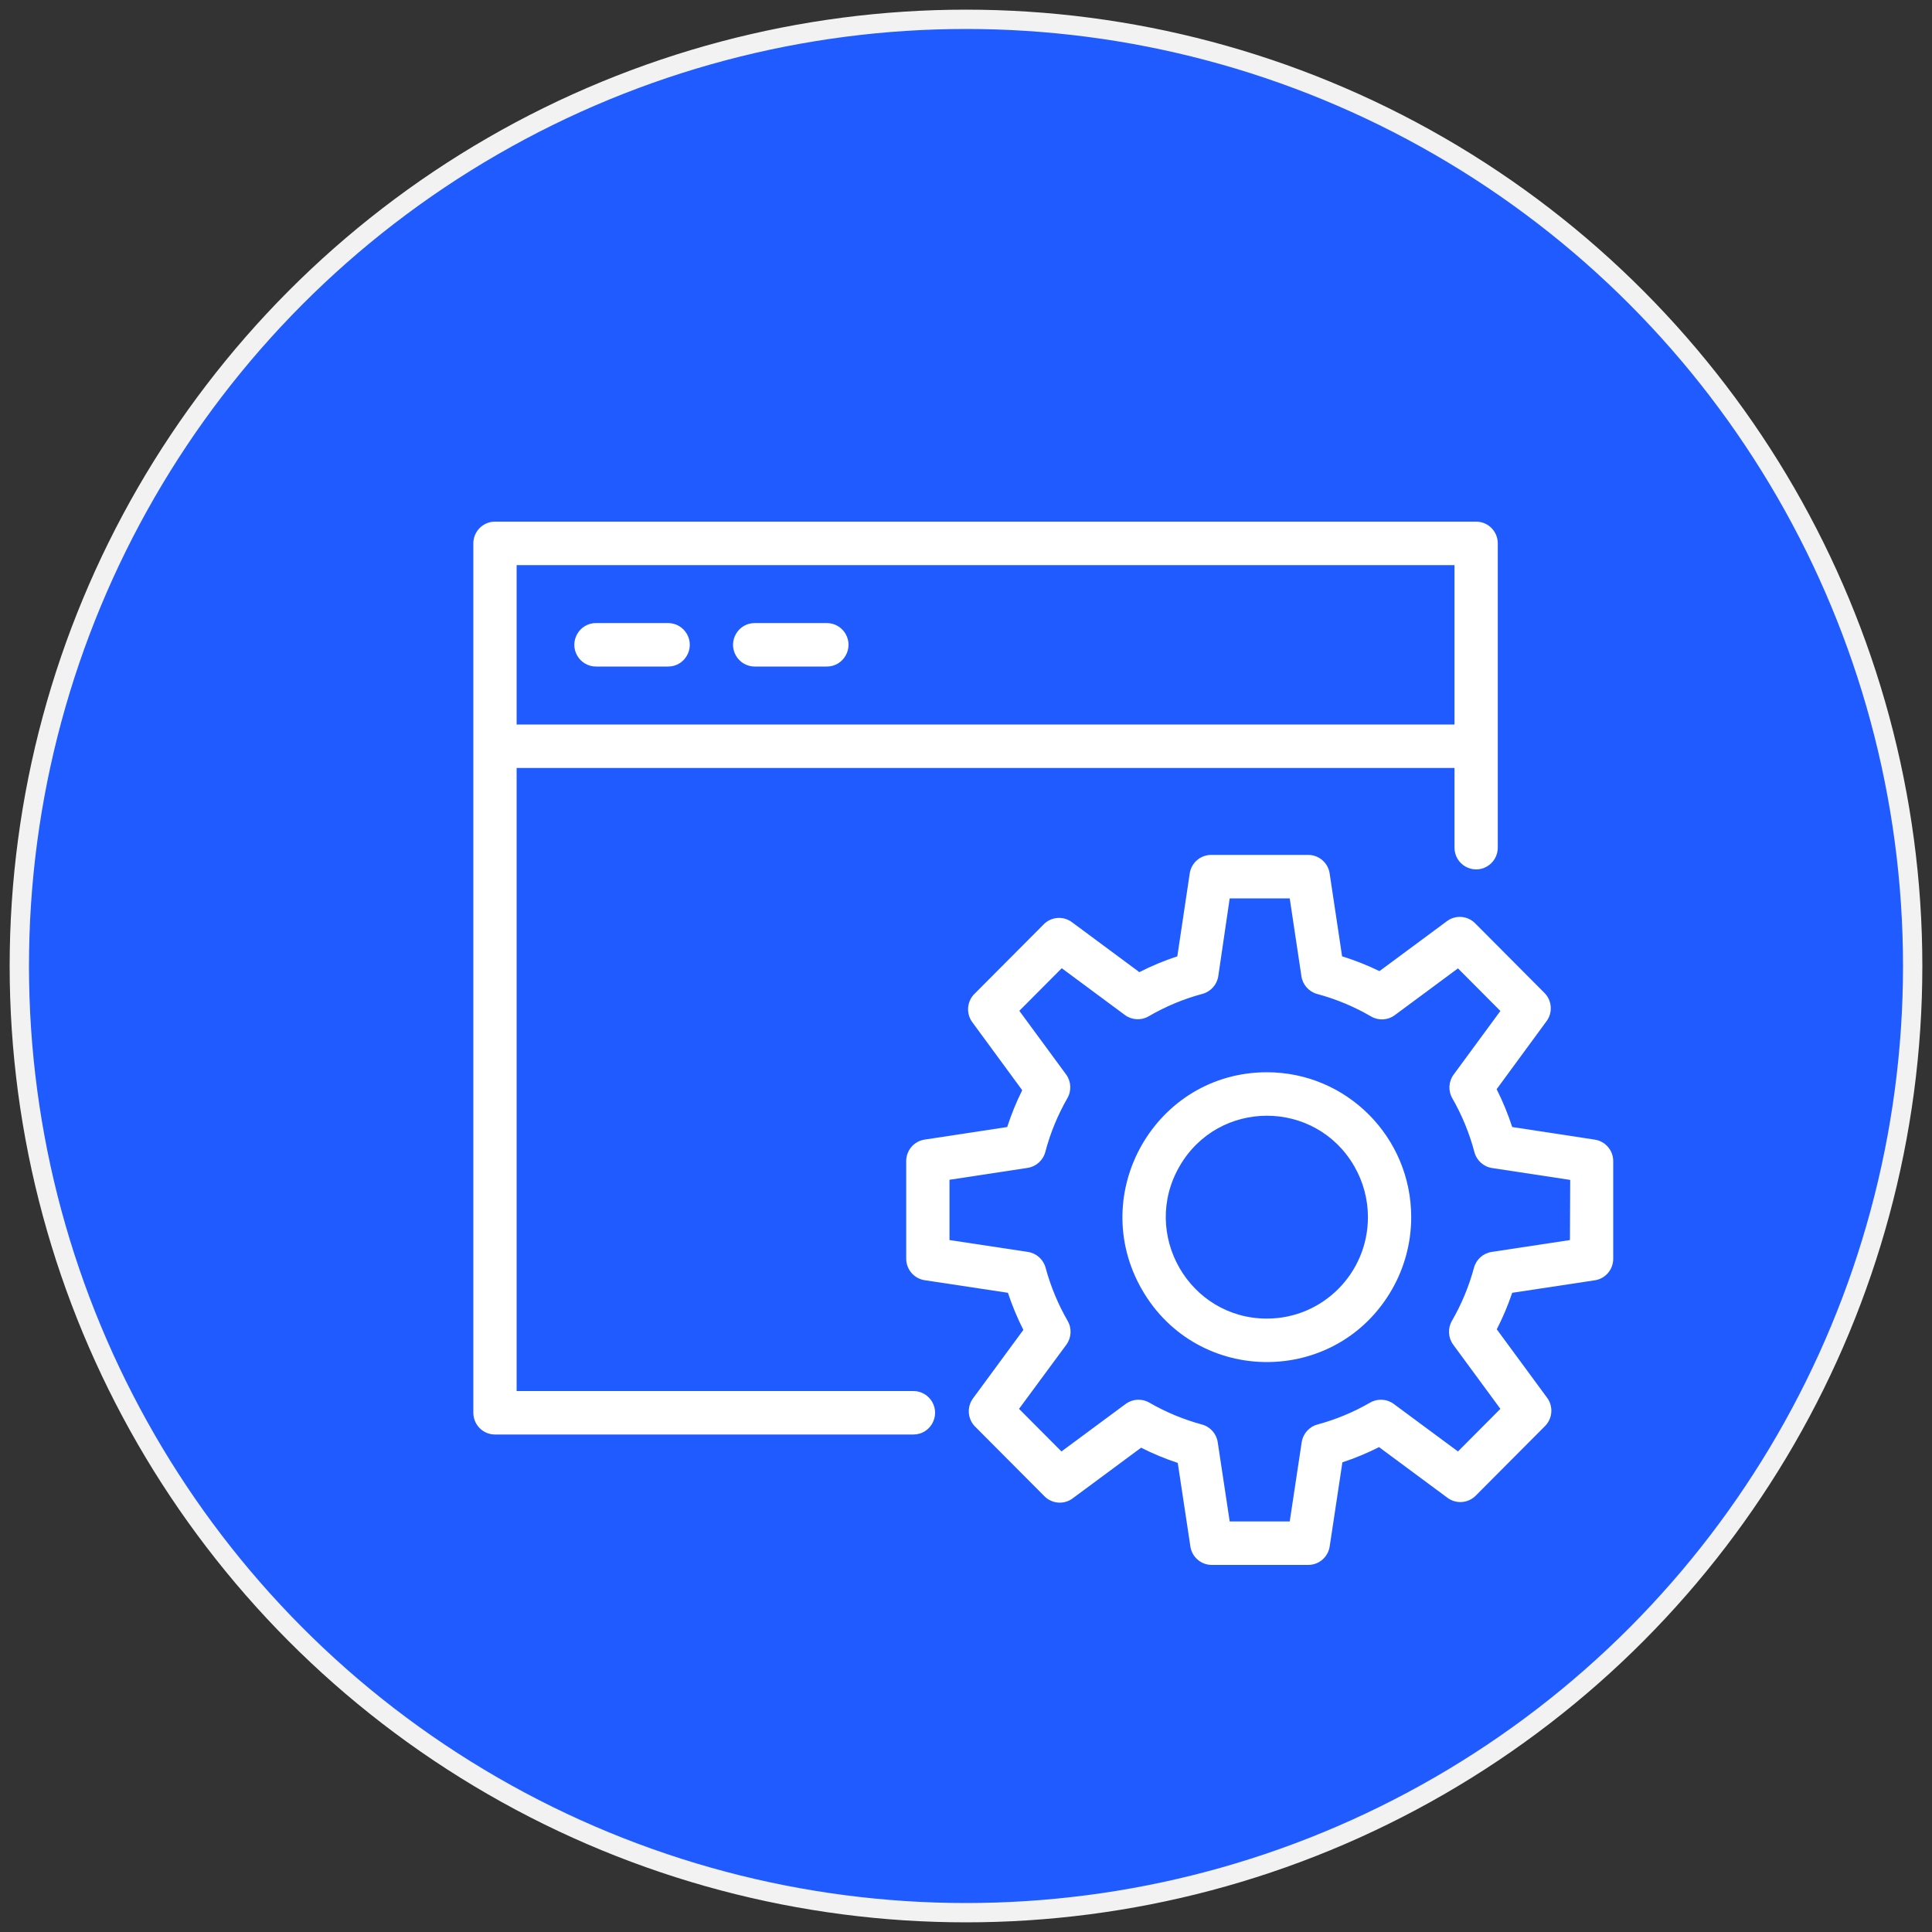 <?xml version="1.0" encoding="UTF-8"?> <svg xmlns="http://www.w3.org/2000/svg" viewBox="0 0 100.00 100.00"><rect x="0" y="0" width="100.00" height="100.00" fill="#333333" stroke="none"/><ellipse color="rgb(51, 51, 51)" fill="#1f5bff" stroke="#f2f2f2" fill-opacity="1" stroke-opacity="1" stroke-width="1" id="tSvg569943e69e" title="Ellipse 3" cx="50" cy="50" rx="49" ry="49" style="transform: rotate(0deg);"></ellipse><path fill="#ffffff" stroke="none" fill-opacity="1" stroke-width="1" stroke-opacity="1" color="rgb(51, 51, 51)" fill-rule="evenodd" id="tSvg7813f64470" title="Path 7" d="M82.544 58.987C81.12 58.77 79.696 58.553 78.272 58.335C78.054 57.663 77.784 57.008 77.466 56.377C78.322 55.21 79.178 54.042 80.035 52.875C80.385 52.42 80.336 51.773 79.923 51.375C78.738 50.185 77.553 48.995 76.368 47.805C75.972 47.39 75.327 47.341 74.874 47.693C73.716 48.55 72.559 49.407 71.401 50.265C70.777 49.961 70.13 49.705 69.467 49.5C69.253 48.075 69.039 46.65 68.825 45.225C68.75 44.669 68.278 44.252 67.719 44.25C66.041 44.25 64.364 44.25 62.686 44.25C62.132 44.251 61.662 44.66 61.58 45.21C61.366 46.64 61.152 48.07 60.938 49.5C60.263 49.721 59.607 49.994 58.974 50.318C57.816 49.46 56.659 48.602 55.501 47.745C55.048 47.394 54.404 47.442 54.008 47.858C52.822 49.047 51.638 50.237 50.453 51.428C50.039 51.825 49.991 52.472 50.34 52.928C51.197 54.095 52.053 55.263 52.91 56.43C52.603 57.044 52.344 57.681 52.133 58.335C50.704 58.553 49.275 58.77 47.846 58.987C47.304 59.076 46.905 59.546 46.905 60.097C46.905 61.782 46.905 63.468 46.905 65.153C46.907 65.709 47.313 66.181 47.861 66.263C49.297 66.48 50.734 66.698 52.17 66.915C52.388 67.575 52.655 68.216 52.969 68.835C52.105 70.01 51.242 71.185 50.378 72.36C50.028 72.815 50.076 73.462 50.49 73.86C51.675 75.05 52.86 76.24 54.045 77.43C54.441 77.845 55.085 77.894 55.538 77.543C56.714 76.672 57.889 75.802 59.063 74.933C59.675 75.243 60.309 75.506 60.961 75.72C61.18 77.17 61.399 78.62 61.618 80.07C61.709 80.595 62.155 80.983 62.686 81C64.364 81 66.041 81 67.719 81C68.273 80.999 68.743 80.591 68.825 80.04C69.044 78.59 69.263 77.14 69.482 75.69C70.133 75.476 70.767 75.212 71.379 74.903C72.554 75.772 73.729 76.642 74.904 77.513C75.357 77.864 76.001 77.815 76.398 77.4C77.583 76.21 78.768 75.02 79.953 73.83C80.366 73.432 80.415 72.785 80.065 72.33C79.201 71.155 78.337 69.98 77.473 68.805C77.786 68.196 78.053 67.564 78.272 66.915C79.709 66.698 81.145 66.48 82.581 66.263C83.115 66.165 83.502 65.697 83.5 65.153C83.5 63.468 83.5 61.782 83.5 60.097C83.499 59.541 83.092 59.069 82.544 58.987C82.544 58.987 82.544 58.987 82.544 58.987ZM81.26 64.185C79.908 64.39 78.556 64.595 77.204 64.8C76.766 64.868 76.409 65.188 76.293 65.618C76.033 66.581 75.649 67.506 75.15 68.37C74.927 68.757 74.954 69.24 75.218 69.6C76.032 70.707 76.846 71.815 77.66 72.922C76.928 73.657 76.196 74.392 75.464 75.127C74.356 74.308 73.248 73.487 72.141 72.668C71.782 72.403 71.301 72.376 70.916 72.6C70.06 73.094 69.144 73.475 68.19 73.733C67.762 73.849 67.443 74.208 67.376 74.647C67.169 76.015 66.963 77.382 66.756 78.75C65.72 78.75 64.685 78.75 63.649 78.75C63.443 77.382 63.236 76.015 63.029 74.647C62.962 74.208 62.643 73.849 62.215 73.733C61.262 73.475 60.345 73.094 59.489 72.6C59.104 72.376 58.623 72.403 58.264 72.668C57.157 73.487 56.049 74.308 54.941 75.127C54.209 74.392 53.477 73.657 52.745 72.922C53.562 71.815 54.378 70.707 55.195 69.6C55.459 69.24 55.485 68.757 55.262 68.37C54.764 67.506 54.38 66.581 54.12 65.618C54.004 65.188 53.646 64.868 53.208 64.8C51.854 64.595 50.5 64.39 49.146 64.185C49.146 63.145 49.146 62.105 49.146 61.065C50.492 60.86 51.839 60.655 53.186 60.45C53.629 60.384 53.99 60.06 54.105 59.625C54.362 58.651 54.746 57.715 55.247 56.843C55.47 56.456 55.444 55.973 55.18 55.612C54.373 54.515 53.567 53.417 52.76 52.32C53.492 51.585 54.224 50.85 54.956 50.115C56.046 50.922 57.137 51.73 58.227 52.538C58.586 52.802 59.066 52.829 59.452 52.605C60.325 52.096 61.262 51.705 62.238 51.443C62.67 51.328 62.993 50.965 63.059 50.52C63.256 49.18 63.452 47.84 63.649 46.5C64.685 46.5 65.72 46.5 66.756 46.5C66.958 47.843 67.159 49.185 67.361 50.528C67.427 50.972 67.75 51.335 68.182 51.45C69.158 51.712 70.095 52.103 70.968 52.612C71.353 52.838 71.835 52.812 72.193 52.545C73.283 51.737 74.374 50.93 75.464 50.123C76.196 50.858 76.928 51.593 77.66 52.328C76.853 53.425 76.047 54.523 75.24 55.62C74.976 55.98 74.95 56.463 75.173 56.85C75.674 57.723 76.058 58.659 76.315 59.633C76.43 60.067 76.791 60.392 77.234 60.458C78.581 60.663 79.928 60.867 81.274 61.072C81.269 62.11 81.264 63.148 81.26 64.185Z"></path><path fill="#ffffff" stroke="none" fill-opacity="1" stroke-width="1" stroke-opacity="1" color="rgb(51, 51, 51)" fill-rule="evenodd" id="tSvg7787dfd315" title="Path 6" d="M30.848 34.5C32.093 34.5 33.338 34.5 34.582 34.5C35.445 34.5 35.984 33.562 35.552 32.812C35.352 32.464 34.983 32.25 34.582 32.25C33.338 32.25 32.093 32.25 30.848 32.25C29.986 32.25 29.447 33.188 29.878 33.938C30.078 34.286 30.448 34.5 30.848 34.5ZM39.063 34.5C40.308 34.5 41.553 34.5 42.797 34.5C43.66 34.5 44.199 33.562 43.768 32.812C43.568 32.464 43.198 32.25 42.797 32.25C41.553 32.25 40.308 32.25 39.063 32.25C38.201 32.25 37.662 33.188 38.093 33.938C38.293 34.286 38.663 34.5 39.063 34.5ZM65.576 55.5C59.827 55.5 56.234 61.75 59.108 66.75C61.983 71.75 69.169 71.75 72.044 66.75C72.699 65.61 73.044 64.317 73.044 63C73.044 58.858 69.701 55.5 65.576 55.5ZM65.576 68.25C61.552 68.25 59.036 63.875 61.048 60.375C63.061 56.875 68.091 56.875 70.103 60.375C70.562 61.173 70.804 62.078 70.804 63C70.804 65.9 68.463 68.25 65.576 68.25Z"></path><path fill="#ffffff" stroke="none" fill-opacity="1" stroke-width="1" stroke-opacity="1" color="rgb(51, 51, 51)" fill-rule="evenodd" id="tSvgc91f6d994c" title="Path 5" d="M47.279 72C40.432 72 33.587 72 26.741 72C26.741 61.25 26.741 50.5 26.741 39.75C42.922 39.75 59.103 39.75 75.285 39.75C75.285 41.125 75.285 42.5 75.285 43.875C75.285 44.741 76.218 45.282 76.965 44.849C77.312 44.648 77.525 44.277 77.525 43.875C77.525 38.625 77.525 33.375 77.525 28.125C77.525 27.504 77.024 27 76.405 27C59.477 27 42.548 27 25.62 27C25.002 27 24.5 27.504 24.5 28.125C24.5 43.125 24.5 58.125 24.5 73.125C24.5 73.746 25.002 74.25 25.62 74.25C32.84 74.25 40.059 74.25 47.279 74.25C48.141 74.25 48.68 73.312 48.249 72.562C48.048 72.214 47.679 72 47.279 72ZM75.285 29.25C75.285 32 75.285 34.75 75.285 37.5C59.103 37.5 42.922 37.5 26.741 37.5C26.741 34.75 26.741 32 26.741 29.25C42.922 29.25 59.103 29.25 75.285 29.25Z"></path></svg> 